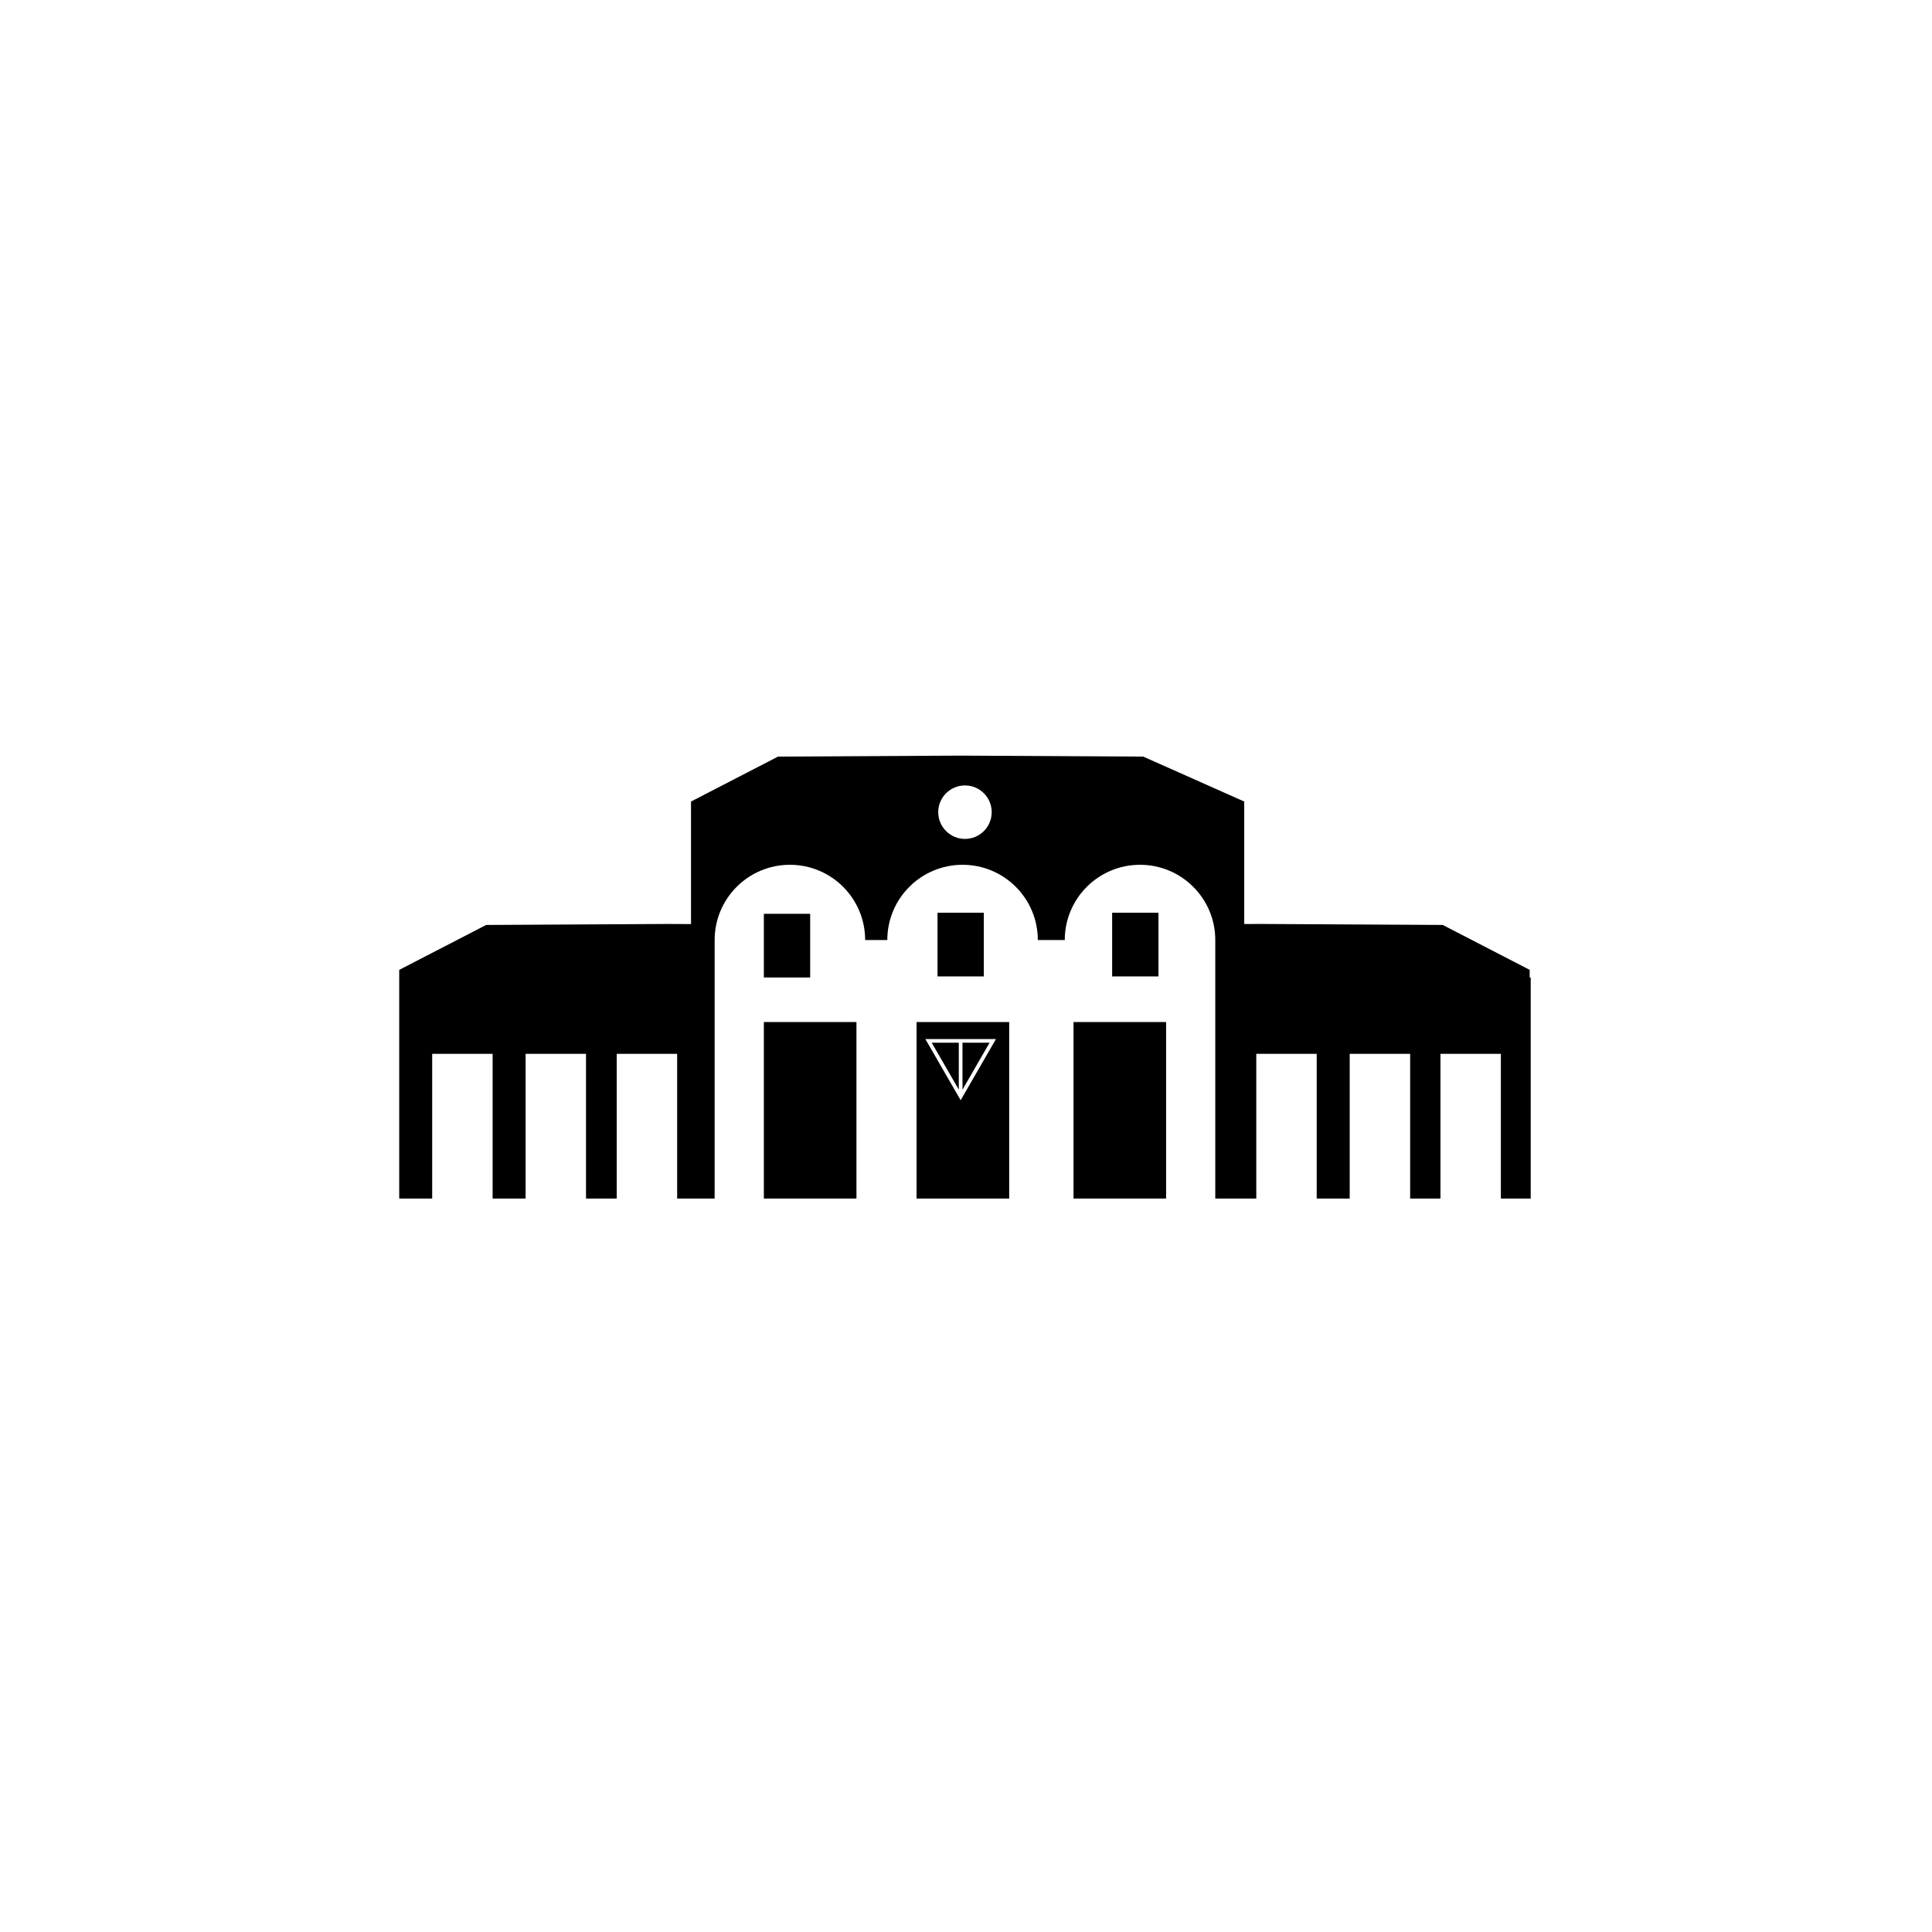 <?xml version="1.0" encoding="UTF-8"?>
<!-- Uploaded to: SVG Repo, www.svgrepo.com, Generator: SVG Repo Mixer Tools -->
<svg fill="#000000" width="800px" height="800px" version="1.1" viewBox="144 144 512 512" xmlns="http://www.w3.org/2000/svg">
 <g>
  <path d="m549.38 403.04v-2.016l-23.039-11.906-48.406-0.262-4.203 0.023v-32.465l-26.754-11.906-48.402-0.262-48.406 0.262-23.043 11.906v32.477l-5.883-0.031-48.406 0.262-23.039 11.906v60.598h8.734v-38.344h16.016v38.344h8.742v-38.344h16.012v38.344h8.137v-38.344h16.012v38.344h9.934l0.004-68.508c0-11.012 8.926-19.941 19.941-19.941 11.02 0 19.945 8.926 19.945 19.941h5.871c0-11.012 8.926-19.941 19.945-19.941s19.941 8.926 19.941 19.941h7.144c0-11.012 8.922-19.941 19.941-19.941 11.02 0 19.945 8.926 19.945 19.941v68.508h10.867v-38.344h16.012v38.344h8.746v-38.344h16.016v38.344h8.031v-38.344h16.012v38.344h7.91l-0.004-58.586zm-149.65-36.719c-3.914 0-7.09-3.176-7.09-7.09s3.168-7.082 7.09-7.082c3.91 0 7.082 3.168 7.082 7.082 0.004 3.914-3.168 7.09-7.082 7.09z"/>
  <path d="m428.49 414.85h24.539v46.777h-24.539z"/>
  <path d="m346.43 414.85h24.539v46.777h-24.539z"/>
  <path d="m346.43 386.17h12.273v16.871h-12.273z"/>
  <path d="m392.45 385.89h12.273v16.871h-12.273z"/>
  <path d="m438.73 385.89h12.273v16.871h-12.273z"/>
  <path d="m386.9 414.85v46.777h24.547v-46.777zm11.684 20.719-9.355-16.207h18.711z"/>
  <path d="m398.09 432.76v-12.43h-7.176z"/>
  <path d="m399.07 420.33v12.434l7.18-12.434z"/>
 </g>
</svg>